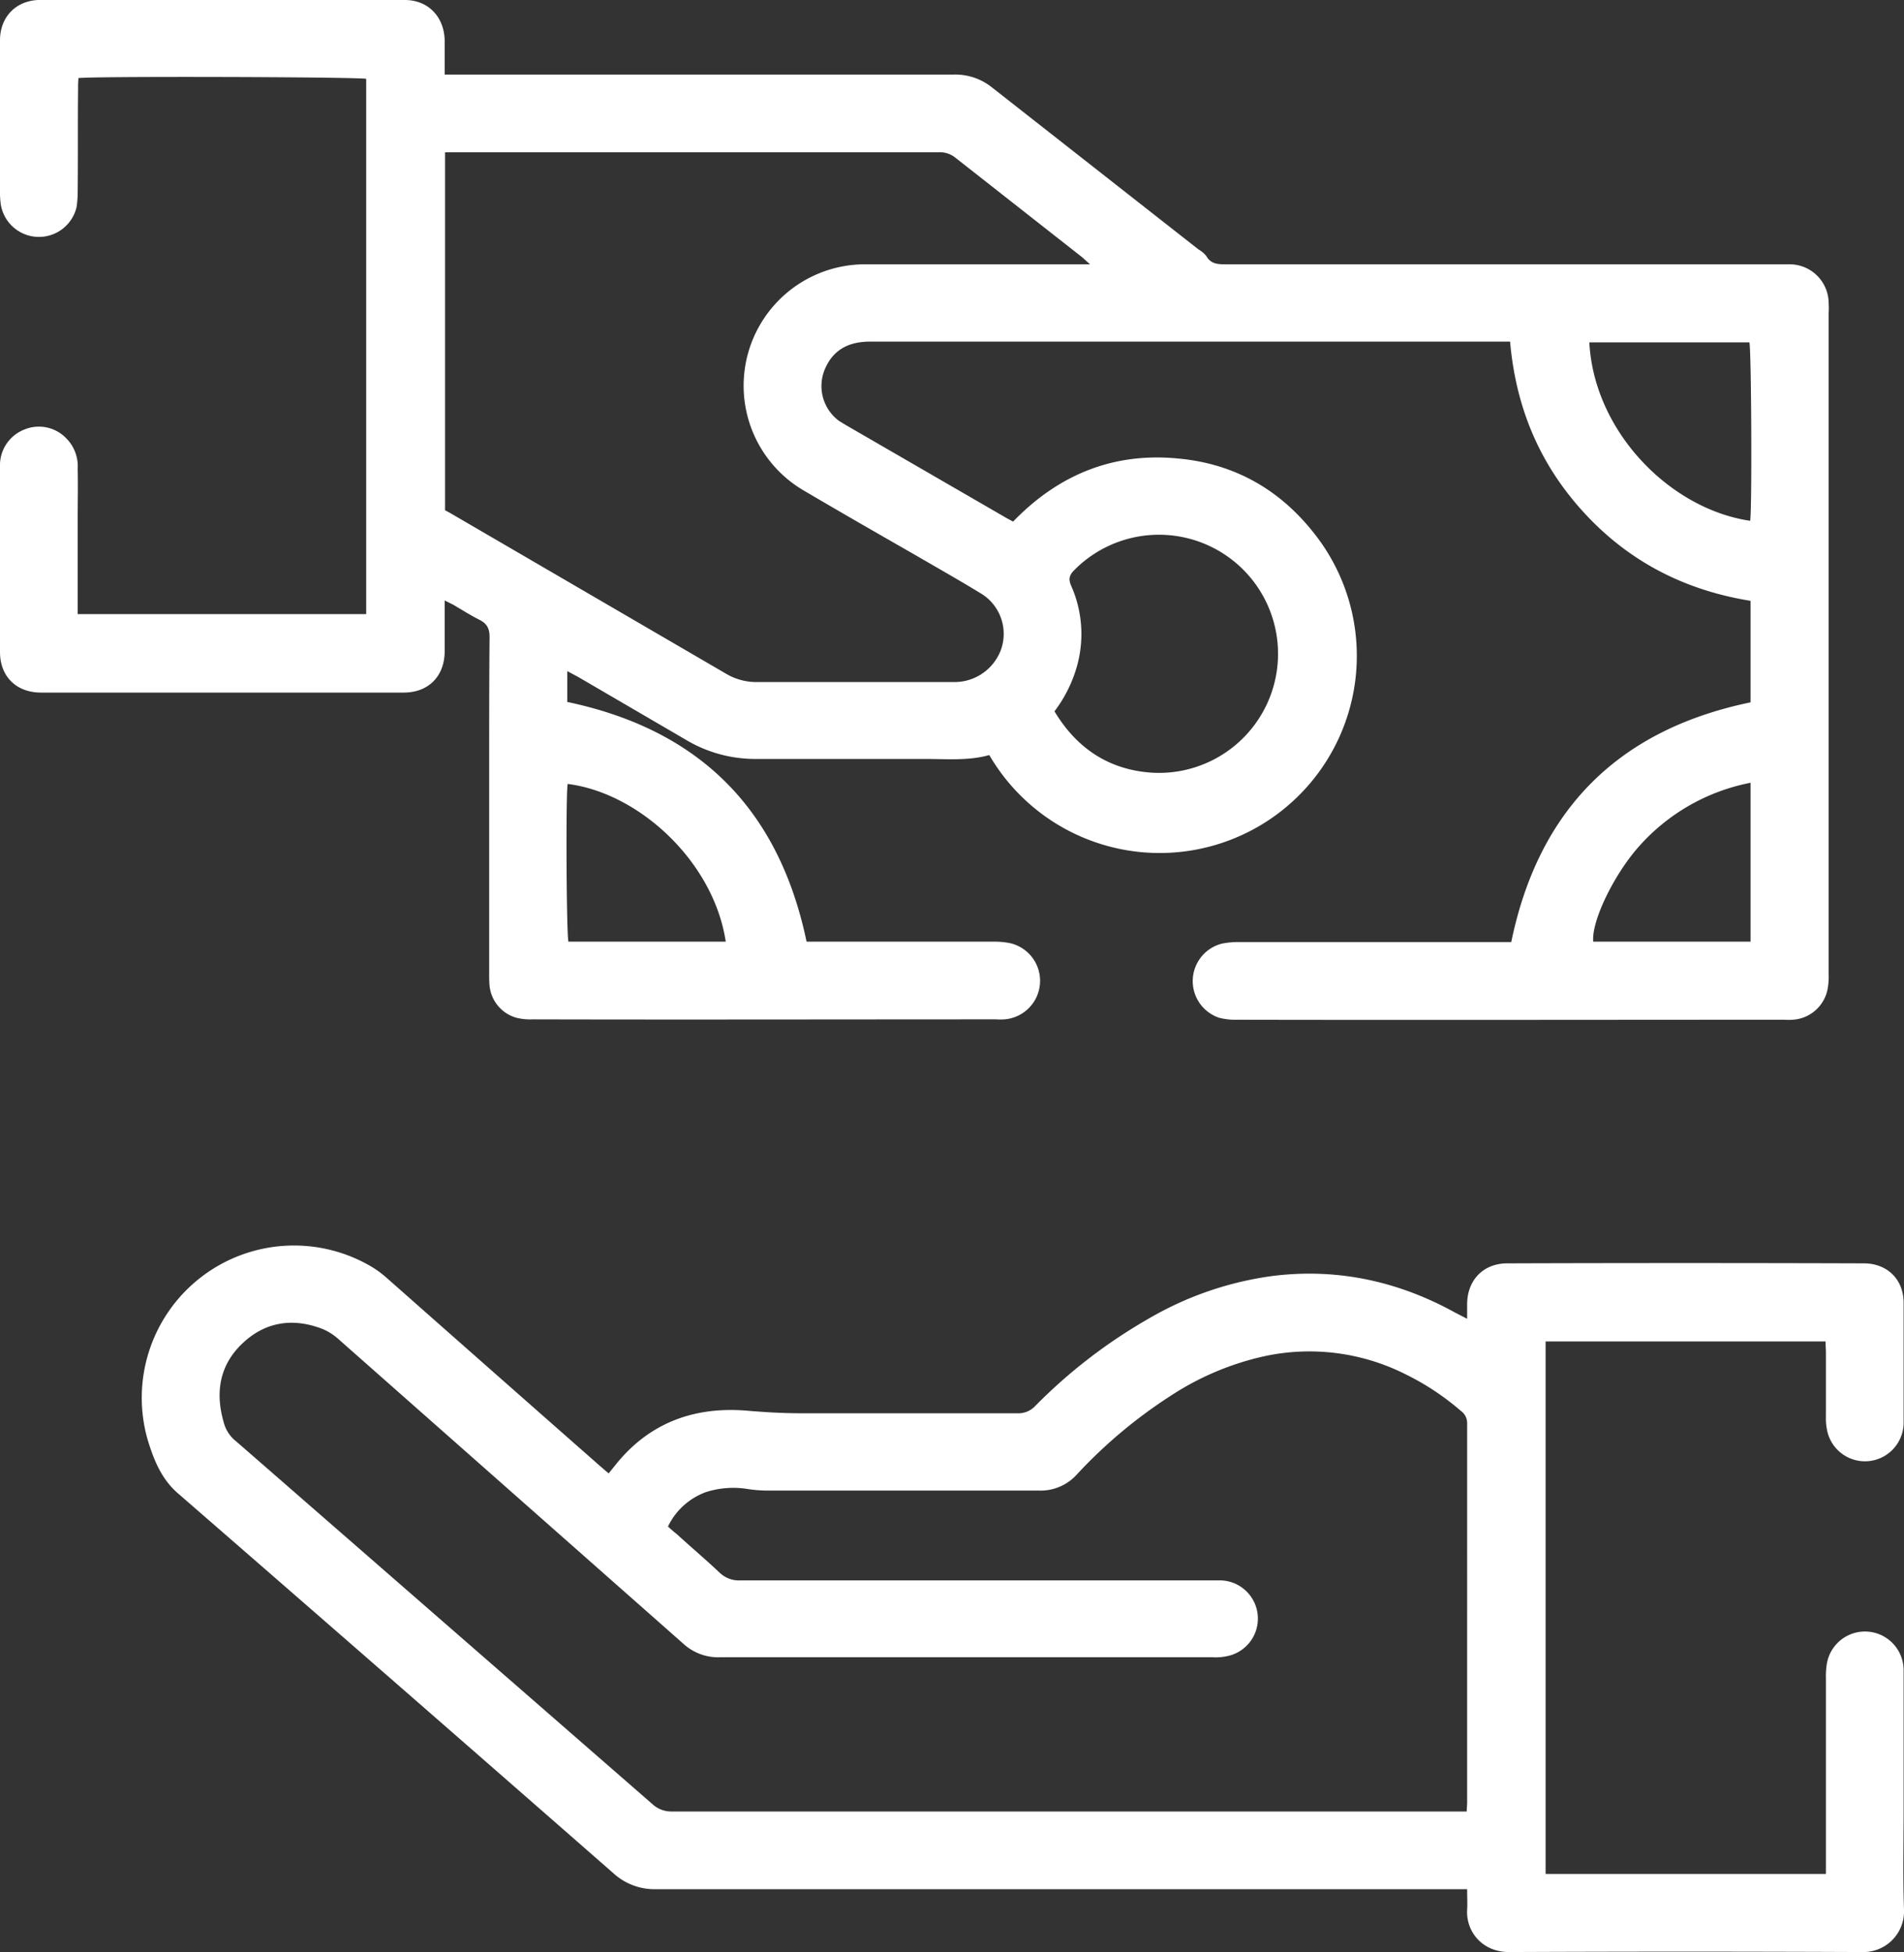 <svg id="Capa_1" data-name="Capa 1" xmlns="http://www.w3.org/2000/svg" width="487.7" height="500" viewBox="0 0 487.7 500"><rect x="0" y="0" width="487.7" height="500" fill="#333333" stroke="none"/><path d="M113.9,19.1H244.4a15,15,0,0,1,9.7,3.3L307,63.9a6.7,6.7,0,0,1,2,1.7c1.1,1.9,2.7,2.1,4.7,2.1H458.3a10,10,0,0,1,10.1,10,19.2,19.2,0,0,1,0,2.4V249.6a17.1,17.1,0,0,1-.3,3.9,9.7,9.7,0,0,1-8.9,7.7,14.7,14.7,0,0,1-2.1,0c-46.8,0-93.6.1-140.4,0a16.5,16.5,0,0,1-4.4-.5,9.9,9.9,0,0,1,.7-19,21.2,21.2,0,0,1,4.4-.4h69.7q10.5-50.9,61.3-61.4v-26c-16.7-2.7-30.9-9.9-42.4-22.3s-17.7-27-19.2-44.1H222.9c-5.3,0-9.3,1.9-11.5,6.8a11.1,11.1,0,0,0,3.5,13.5l1.8,1.1L258,132.8l1.5.8c11.7-12.1,25.9-17.9,42.8-16.1,14,1.4,25.5,7.9,34.3,19.1a50.5,50.5,0,1,1-83.2,56.8c-5.3,1.5-10.9,1-16.4,1H193.7a34.6,34.6,0,0,1-18-4.9l-27.6-16.1-2.8-1.5v7.9c33.8,7.1,54.2,27.4,61.3,61.4h48a19.9,19.9,0,0,1,4.2.4,9.9,9.9,0,0,1-1.5,19.5,14.7,14.7,0,0,1-2.1,0c-39.6,0-79.1.1-118.7,0a14.6,14.6,0,0,1-4.2-.4,9.5,9.5,0,0,1-6.9-8.2c-.1-1-.1-2.1-.1-3.1V196.2c0-11,0-22,.1-33,0-2.3-.7-3.5-2.7-4.5s-4.4-2.5-6.6-3.8l-2.2-1.1V167c-.1,6.3-4.2,10.4-10.5,10.4H10.5C4.2,177.4,0,173.3,0,167V119.5A9.8,9.8,0,0,1,6.3,110,9.7,9.7,0,0,1,17,112.3a10.1,10.1,0,0,1,2.9,7.7c.1,4.5,0,9,0,13.4v23.9H93.8V20.2c-1.9-.5-69.7-.7-73.7-.2a25.3,25.3,0,0,0-.1,2.8c-.1,8.8,0,17.6-.1,26.4a25.6,25.6,0,0,1-.3,3.9A9.9,9.9,0,0,1,.1,51.5c-.2-2.2-.1-4.4-.1-6.6V10.3C0,5.4,2.8,1.6,7.2.4A10.6,10.6,0,0,1,10.3,0h93.4c5.9,0,10,4.2,10.2,10.2Zm.1,20v91.6l1.3.7,70.9,41.3a15.1,15.1,0,0,0,7.8,2h50.9a12.7,12.7,0,0,0,11.5-8.3,12.1,12.1,0,0,0-5.5-14.6c-5.4-3.3-10.9-6.4-16.4-9.6-9.6-5.5-19.2-11-28.7-16.6a31.1,31.1,0,0,1,15.9-57.9h57.5l-2-1.8L244.6,40.3a6.3,6.3,0,0,0-4.1-1.3H114ZM270.1,182.2c5.7,9.5,13.9,14.9,24.7,15.7A30.5,30.5,0,1,0,275.2,146c-1.3,1.3-1.6,2.3-.8,4.1a30.5,30.5,0,0,1,1.5,20.4A34.6,34.6,0,0,1,270.1,182.2Zm137-94.5c1.2,22.9,20.7,42.7,41.2,45.7.5-3.2.3-43.9-.2-45.7ZM185.9,241.2c-3.1-20.5-22.2-38.1-40.5-40.4-.5,3.2-.3,38.6.2,40.4Zm262.5-40.7A51.2,51.2,0,0,0,420,216.6c-6.5,7.2-12.4,19.3-11.9,24.6h40.3Z" transform="translate(0)" style="fill:#fff"/><path d="M155.9,377.4l1.7-2.1c8.5-10.7,19.9-15,33.3-14,4.7.4,9.4.7,14.2.7h55.4a5.9,5.9,0,0,0,4.6-1.8,134.7,134.7,0,0,1,29.4-22.6,85.3,85.3,0,0,1,31.7-10.8c16.5-2,32,1.4,46.5,9.4l3.1,1.6v-3.9c.1-6.1,4.2-10.3,10.3-10.3,30.4-.1,60.9-.1,91.3,0,6,0,10.2,4.1,10.2,10.1v30.8a9.9,9.9,0,0,1-19.7,1.3,13.7,13.7,0,0,1-.2-2.9V346.3c0-.8-.1-1.7-.1-2.7H395.9V480h71.8V429.8a19.4,19.4,0,0,1,.2-3.4,9.9,9.9,0,0,1,19.7,1.4v36.1c0,8.4-.2,16.9.1,25.3A10.4,10.4,0,0,1,477,500q-45.3-.2-90.5,0c-6.8,0-11-5.2-10.7-10.8.1-1.6,0-3.3,0-5.3H168.1a15.6,15.6,0,0,1-11-4.1q-55.5-48.6-111.3-97.1c-4.4-3.7-6.4-8.7-8-14a39,39,0,0,1,57.6-44.1,27,27,0,0,1,3.4,2.5q27.5,24.3,55,48.5ZM375.7,464c0-1,.1-1.6.1-2.2V364.7a3.8,3.8,0,0,0-1.6-3.3,65.6,65.6,0,0,0-14-9.3,54.7,54.7,0,0,0-36.4-4.7,72.1,72.1,0,0,0-23.9,10.1,124.9,124.9,0,0,0-24,20.1,12.5,12.5,0,0,1-9.8,4.2H196.2a35.7,35.7,0,0,1-4.7-.4,22.9,22.9,0,0,0-10.7.8,17.4,17.4,0,0,0-9.7,8.8,29,29,0,0,0,2.2,1.9c3.6,3.3,7.4,6.5,11,9.9a7.1,7.1,0,0,0,5.4,2H312.6a9.8,9.8,0,0,1,2.2,19.3,13.9,13.9,0,0,1-4.1.4H184.3A13.2,13.2,0,0,1,175,421L86.8,343.1a14.4,14.4,0,0,0-4.2-2.7c-7.5-2.9-14.6-1.9-20.5,3.7s-7,12.6-4.8,20.2a9,9,0,0,0,3.2,4.9l106.6,92.9a7.1,7.1,0,0,0,5,1.9H375.7Z" transform="translate(0)" style="fill:#fff"/></svg>